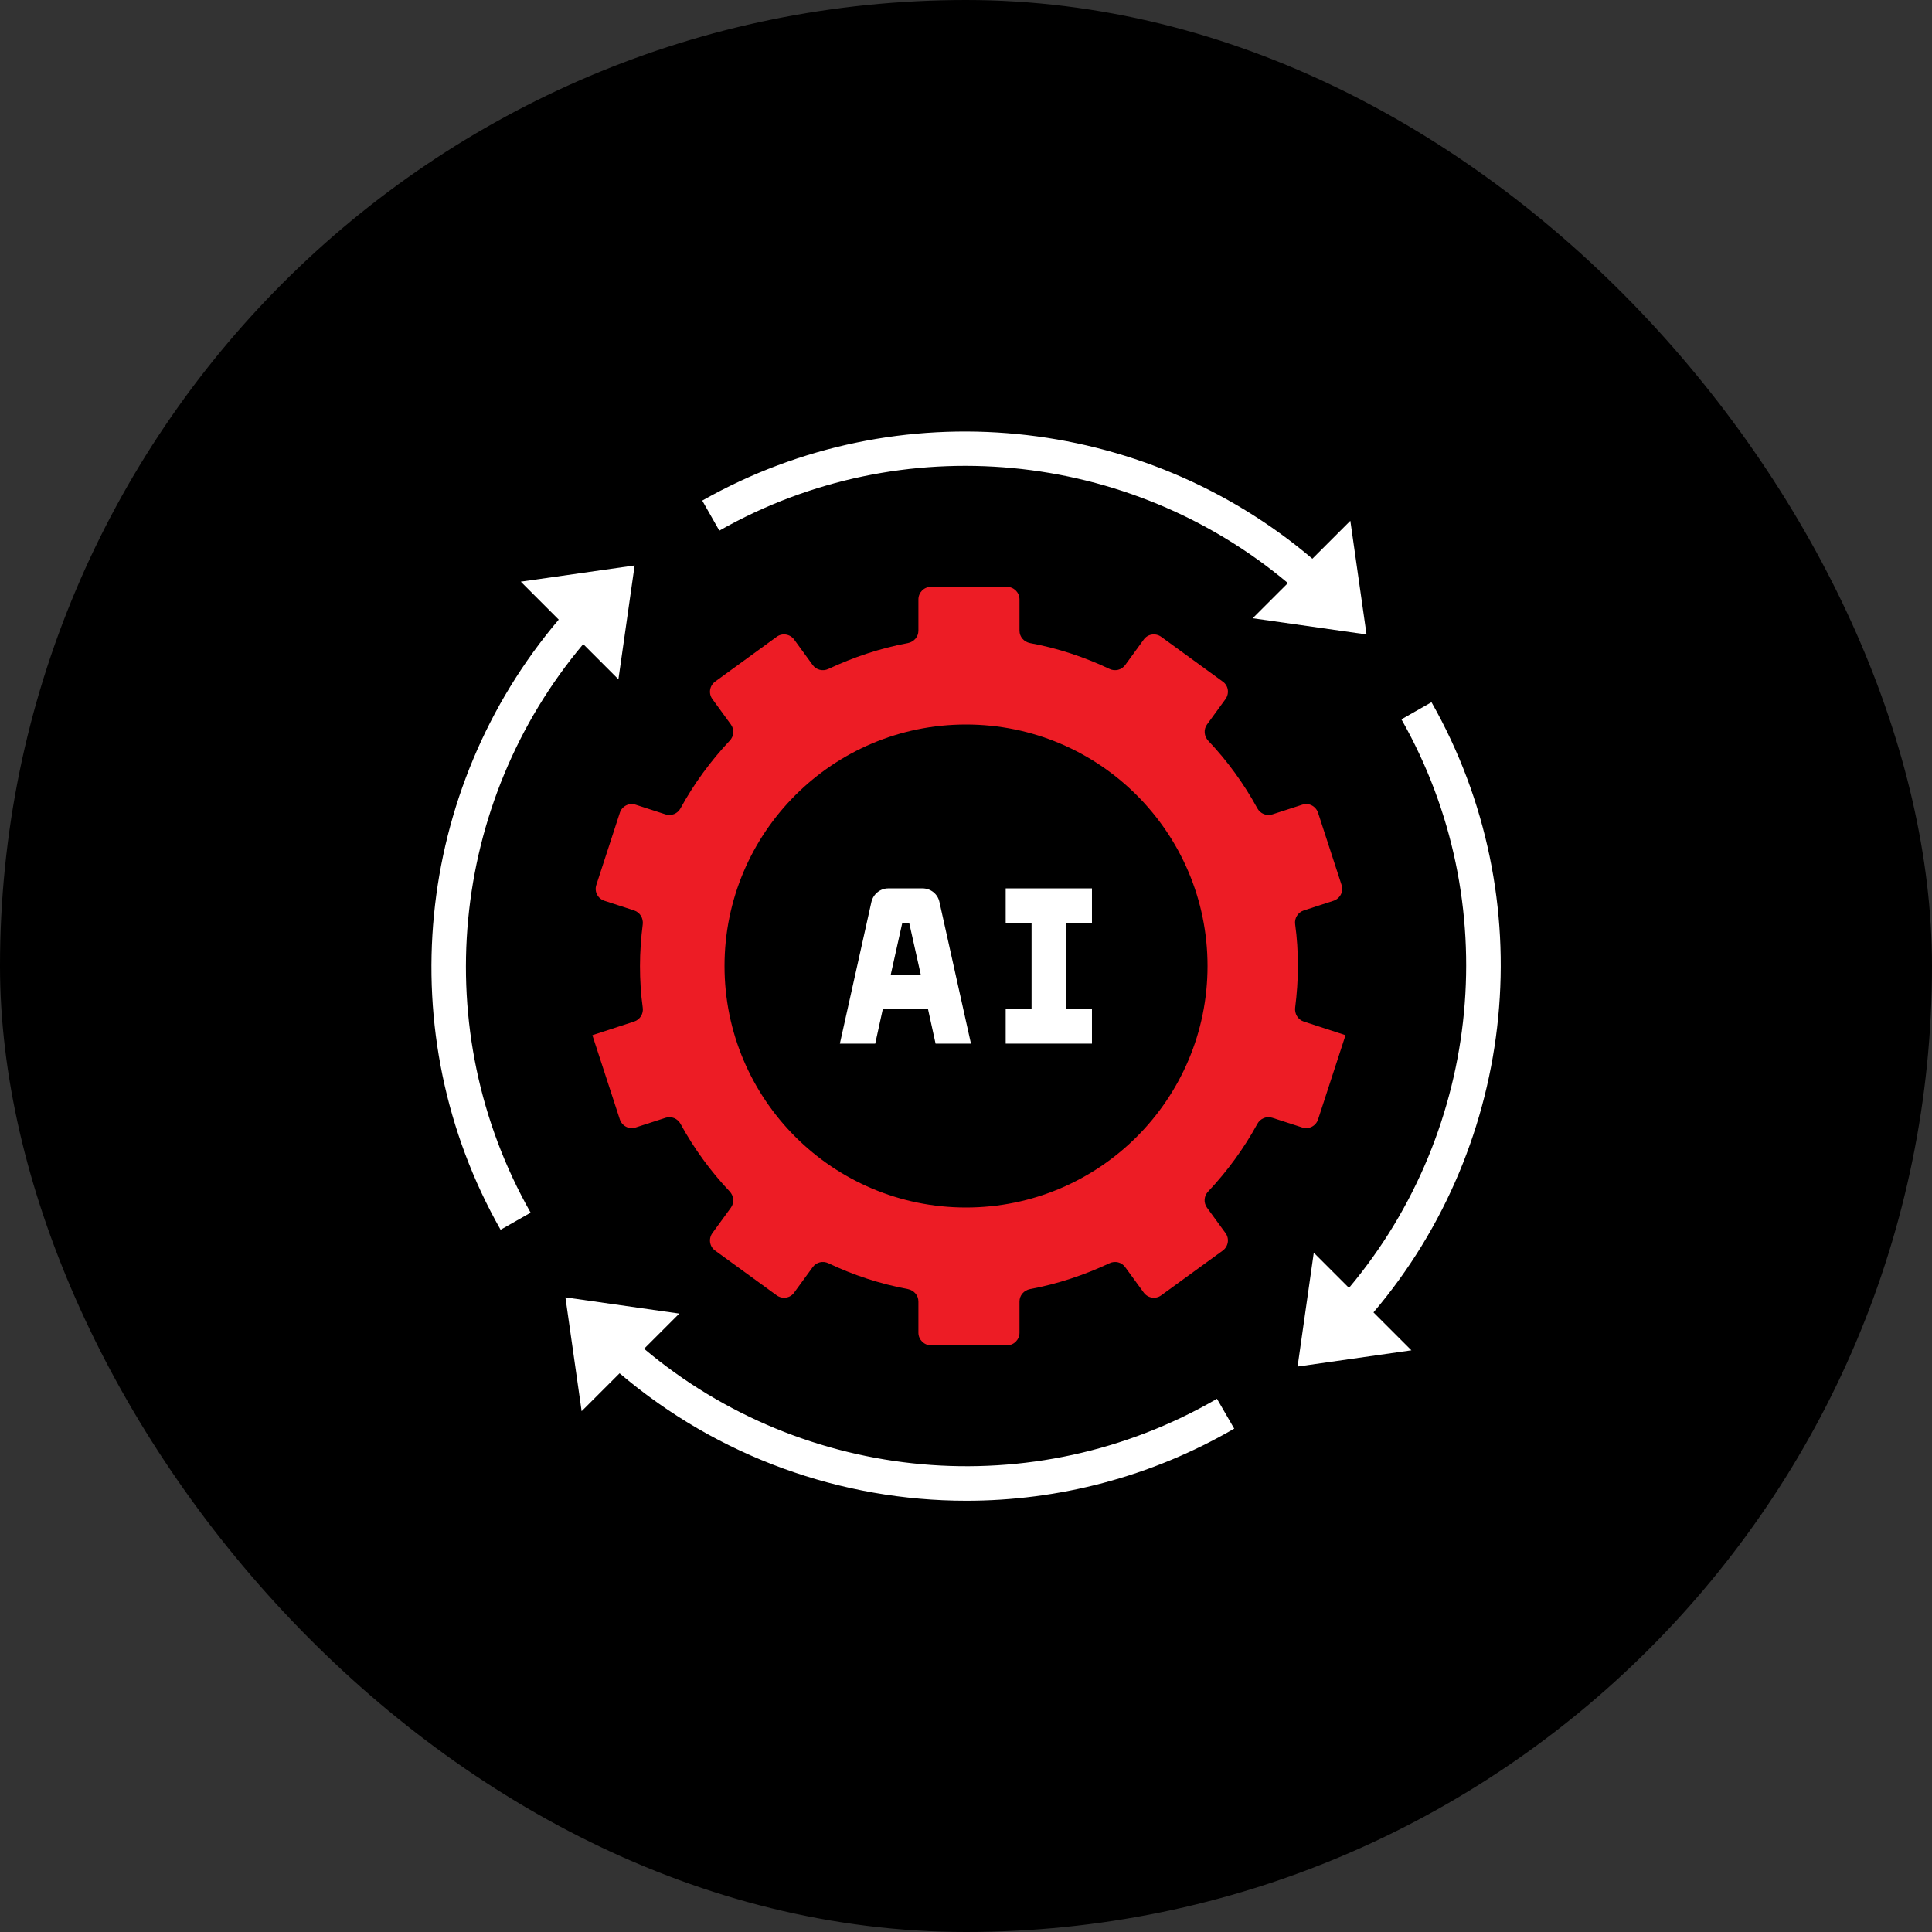 <svg width="77" height="77" viewBox="0 0 77 77" fill="none" xmlns="http://www.w3.org/2000/svg">
<rect x="0" y="0" width="77" height="77" fill="#333333" stroke="none"/>
<rect width="77" height="77" rx="38.5" fill="black"/>
<g clip-path="url(#clip0_207_1495)">
<path d="M50.112 44.791C50.229 44.577 50.477 44.474 50.711 44.55L51.9 44.935C52.168 45.024 52.45 44.873 52.532 44.612L53.626 41.257L51.962 40.714C51.728 40.638 51.591 40.404 51.618 40.164C51.687 39.62 51.728 39.064 51.728 38.5C51.728 37.936 51.694 37.379 51.618 36.836C51.584 36.596 51.728 36.362 51.962 36.286L53.144 35.901C53.413 35.812 53.557 35.53 53.468 35.269L52.532 32.395C52.443 32.127 52.161 31.982 51.9 32.072L50.711 32.457C50.477 32.532 50.229 32.429 50.112 32.216C49.576 31.233 48.916 30.326 48.153 29.521C47.988 29.342 47.961 29.074 48.105 28.875L48.841 27.864C49.006 27.637 48.958 27.321 48.731 27.163L46.283 25.382C46.056 25.217 45.74 25.265 45.582 25.492L44.846 26.503C44.702 26.702 44.441 26.764 44.221 26.661C43.224 26.187 42.165 25.836 41.051 25.63C40.811 25.582 40.632 25.382 40.632 25.135V23.89C40.632 23.609 40.405 23.389 40.13 23.389H37.105C36.823 23.389 36.603 23.616 36.603 23.89V25.135C36.603 25.382 36.424 25.582 36.184 25.63C35.07 25.836 34.011 26.194 33.014 26.661C32.794 26.764 32.533 26.702 32.389 26.503L31.653 25.492C31.488 25.265 31.172 25.217 30.952 25.382L28.504 27.163C28.277 27.328 28.229 27.644 28.394 27.864L29.13 28.875C29.274 29.074 29.254 29.342 29.082 29.521C28.319 30.332 27.659 31.233 27.122 32.216C27.006 32.429 26.758 32.532 26.524 32.457L25.335 32.072C25.067 31.982 24.785 32.134 24.703 32.395L23.767 35.269C23.678 35.537 23.829 35.819 24.091 35.901L25.273 36.286C25.507 36.362 25.644 36.596 25.617 36.836C25.548 37.379 25.507 37.936 25.507 38.5C25.507 39.064 25.541 39.62 25.617 40.164C25.651 40.404 25.507 40.638 25.273 40.714L23.609 41.257L24.703 44.612C24.792 44.88 25.074 45.024 25.335 44.935L26.524 44.55C26.758 44.474 27.006 44.577 27.122 44.791C27.659 45.774 28.319 46.681 29.082 47.486C29.247 47.664 29.274 47.932 29.13 48.132L28.394 49.142C28.229 49.369 28.277 49.685 28.504 49.844L30.952 51.624C31.179 51.789 31.495 51.741 31.653 51.514L32.389 50.504C32.533 50.304 32.794 50.242 33.014 50.346C34.011 50.82 35.07 51.17 36.184 51.377C36.424 51.425 36.603 51.624 36.603 51.872V53.116C36.603 53.391 36.83 53.618 37.105 53.618H40.13C40.412 53.618 40.632 53.391 40.632 53.116V51.872C40.632 51.624 40.811 51.425 41.051 51.377C42.165 51.17 43.224 50.813 44.221 50.346C44.441 50.242 44.702 50.304 44.846 50.504L45.582 51.514C45.747 51.741 46.063 51.789 46.283 51.624L48.731 49.844C48.958 49.679 49.006 49.362 48.841 49.142L48.105 48.132C47.961 47.932 47.981 47.664 48.153 47.486C48.916 46.674 49.576 45.774 50.112 44.791ZM38.501 48.125C33.186 48.125 28.876 43.814 28.876 38.5C28.876 33.185 33.186 28.875 38.501 28.875C43.815 28.875 48.126 33.185 48.126 38.5C48.126 43.814 43.815 48.125 38.501 48.125Z" fill="#ED1C25"/>
<path d="M40.082 36.781H41.113V40.219H40.082V41.594H43.52V40.219H42.488V36.781H43.52V35.406H40.082V36.781Z" fill="white"/>
<path d="M36.779 35.406H35.404C35.081 35.406 34.806 35.633 34.731 35.943L33.473 41.594H34.882L35.184 40.219H36.986L37.288 41.594H38.698L37.44 35.943C37.371 35.626 37.089 35.406 36.766 35.406H36.779ZM35.501 38.844L35.961 36.781H36.236L36.697 38.844H35.508H35.501Z" fill="white"/>
<path d="M54.464 25.293L53.818 20.756L52.305 22.268C45.54 16.527 35.791 15.531 27.988 19.951L28.669 21.148C35.936 17.023 45.011 17.93 51.329 23.238L49.926 24.64L54.464 25.286V25.293Z" fill="white"/>
<path d="M57.05 27.988L55.854 28.669C59.979 35.935 59.071 45.011 53.764 51.329L52.361 49.926L51.715 54.464L56.252 53.817L54.74 52.305C60.48 45.547 61.484 35.798 57.057 27.995L57.05 27.988Z" fill="white"/>
<path d="M48.502 55.749C41.201 59.991 32.05 59.125 25.67 53.755L27.073 52.353L22.535 51.707L23.181 56.244L24.694 54.732C28.619 58.073 33.542 59.812 38.513 59.812C42.177 59.812 45.862 58.87 49.19 56.939L48.502 55.749Z" fill="white"/>
<path d="M21.148 48.331C17.029 41.064 17.93 31.989 23.244 25.671L24.647 27.074L25.293 22.536L20.756 23.182L22.268 24.695C16.527 31.46 15.524 41.209 19.951 49.012L21.148 48.331Z" fill="white"/>
</g>
<defs>
<clipPath id="clip0_207_1495">
<rect width="44" height="44" fill="white" transform="translate(16.5 16.5)"/>
</clipPath>
</defs>
</svg>
